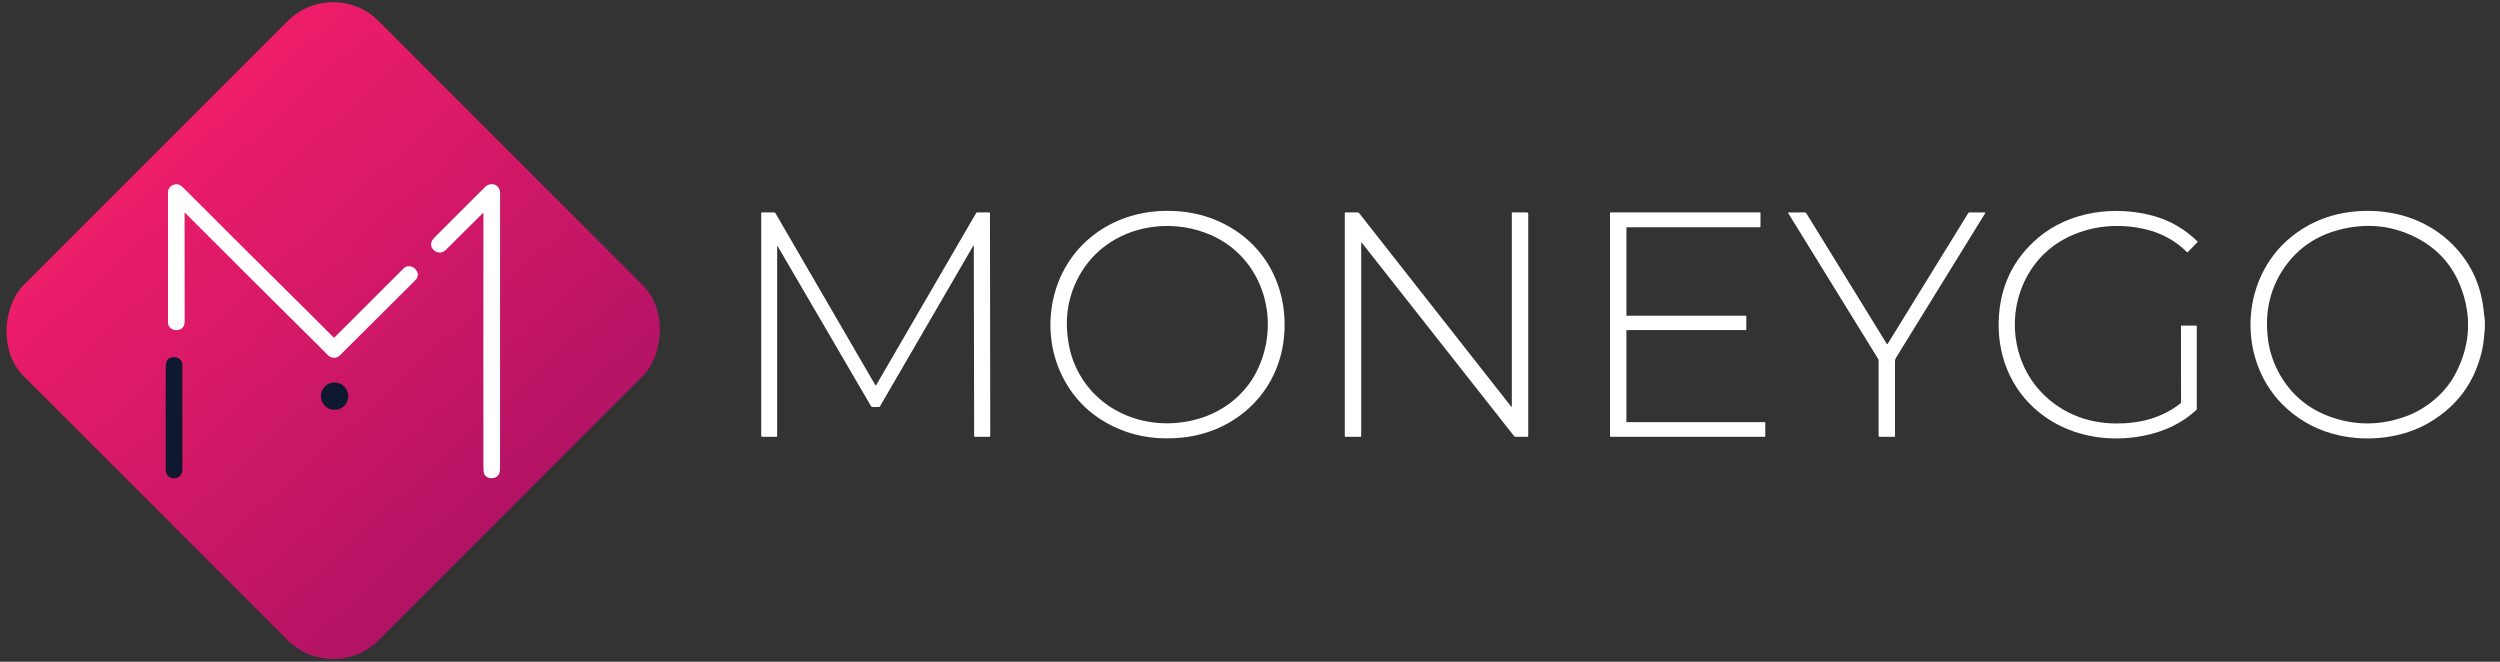 <?xml version="1.0" encoding="UTF-8"?> <svg xmlns="http://www.w3.org/2000/svg" width="136" height="36" viewBox="0 0 136 36" fill="none"><rect x="0" y="0" width="136" height="36" fill="#333333" stroke="none"/><g clip-path="url(#clip0_6312_94688)"><rect x="18.124" y="-1.331" width="27.315" height="27.315" rx="3.502" transform="rotate(45 18.124 -1.331)" fill="url(#paint0_linear_6312_94688)"></rect><path d="M12.739 12.976L16.907 17.116L18.153 18.36C18.166 18.373 18.18 18.373 18.193 18.36C19.439 17.122 20.692 15.871 21.951 14.607C22.338 14.218 23.024 14.818 22.594 15.245C21.236 16.593 19.87 17.953 18.495 19.325C18.303 19.518 18.024 19.51 17.827 19.31C17.412 18.888 16.991 18.468 16.566 18.052L13.361 14.868L10.068 11.579C10.066 11.577 10.063 11.575 10.06 11.575C10.057 11.574 10.054 11.574 10.051 11.575C10.048 11.576 10.046 11.578 10.044 11.581C10.042 11.583 10.041 11.586 10.041 11.589C10.039 13.594 10.041 15.538 10.046 17.424C10.047 17.57 10.024 17.683 9.977 17.763C9.829 18.021 9.396 18.026 9.217 17.788C9.165 17.719 9.139 17.628 9.139 17.515C9.141 15.256 9.142 12.899 9.141 10.443C9.141 10.151 9.465 9.958 9.726 10.042C9.801 10.067 9.893 10.133 10 10.241C10.911 11.155 11.823 12.067 12.739 12.976Z" fill="white"></path><path d="M27.203 19.964C27.201 21.779 27.2 23.595 27.202 25.411C27.202 25.597 27.182 25.725 27.142 25.797C26.975 26.097 26.477 26.091 26.345 25.783C26.313 25.709 26.298 25.573 26.298 25.374C26.302 23.315 26.301 21.251 26.295 19.181L26.298 11.6C26.298 11.597 26.297 11.593 26.296 11.591C26.294 11.588 26.291 11.586 26.288 11.585C26.285 11.583 26.282 11.583 26.279 11.584C26.275 11.585 26.272 11.586 26.27 11.589C25.596 12.259 24.926 12.925 24.26 13.587C24.014 13.831 23.658 13.77 23.499 13.483C23.378 13.265 23.492 13.066 23.656 12.902C24.555 12.002 25.463 11.094 26.381 10.18C26.698 9.864 27.204 10.033 27.204 10.506C27.201 13.659 27.201 16.811 27.203 19.964Z" fill="white"></path><path d="M60.879 23.339C59.399 22.711 58.337 21.683 57.69 20.255C57.047 18.832 56.977 17.186 57.447 15.71C58.247 13.2 60.498 11.613 63.11 11.482C64.52 11.411 65.784 11.7 66.903 12.35C69.094 13.622 70.121 15.989 69.838 18.456C69.504 21.366 67.234 23.489 64.35 23.8C63.081 23.936 61.923 23.783 60.879 23.339ZM65.761 12.739C63.282 11.721 60.252 12.461 58.826 14.805C58.098 16.001 57.874 17.329 58.153 18.791C58.273 19.423 58.503 20.011 58.842 20.552C60.207 22.734 62.947 23.517 65.372 22.729C66.644 22.316 67.721 21.436 68.326 20.276C69.771 17.502 68.731 13.958 65.761 12.739Z" fill="white"></path><path d="M118.621 21.943C118.64 21.928 118.649 21.91 118.649 21.887L118.645 17.751C118.645 17.725 118.659 17.712 118.685 17.712H119.465C119.475 17.712 119.485 17.716 119.492 17.723C119.5 17.73 119.504 17.74 119.504 17.751V22.251C119.504 22.27 119.497 22.286 119.484 22.298C118.722 23.01 117.76 23.479 116.599 23.707C114.766 24.065 112.835 23.768 111.296 22.708C109.565 21.515 108.667 19.583 108.728 17.478C108.783 15.618 109.498 14.104 110.874 12.936C112.574 11.495 115.042 11.16 117.174 11.753C118.06 11.999 118.86 12.467 119.534 13.125C119.541 13.132 119.546 13.142 119.546 13.152C119.546 13.162 119.542 13.172 119.535 13.18L119.015 13.715C119.012 13.718 119.009 13.72 119.006 13.722C119.002 13.723 118.998 13.724 118.994 13.724C118.99 13.724 118.986 13.724 118.983 13.722C118.979 13.721 118.976 13.719 118.973 13.716C118.343 13.096 117.598 12.683 116.739 12.478C115.262 12.126 113.696 12.261 112.331 12.987C109.797 14.338 108.939 17.534 110.15 20.038C110.705 21.185 111.662 22.076 112.837 22.582C113.517 22.875 114.263 23.027 115.075 23.037C116.384 23.052 117.602 22.743 118.621 21.943Z" fill="white"></path><path d="M135.175 17.413V17.461V17.833V17.882C135.141 18.281 135.106 18.7 135.02 19.075C134.63 20.787 133.675 22.091 132.155 22.986C130.719 23.831 128.869 24.042 127.253 23.685C126.169 23.447 125.22 22.961 124.404 22.228C121.679 19.781 121.785 15.203 124.636 12.895C125.691 12.04 126.93 11.57 128.351 11.485C130.127 11.379 131.861 11.887 133.176 13.071C134.344 14.122 134.995 15.456 135.13 17.073C135.14 17.188 135.155 17.301 135.175 17.413ZM133.942 15.823C133.511 14.57 132.731 13.633 131.6 13.011C130.24 12.264 128.783 12.096 127.23 12.506C126.014 12.827 125.052 13.477 124.341 14.456C123.504 15.611 123.183 16.95 123.38 18.471C123.471 19.177 123.708 19.849 124.089 20.487C124.772 21.628 125.784 22.396 127.127 22.79C128.382 23.159 129.642 23.109 130.908 22.641C131.999 22.237 133.006 21.389 133.537 20.407C134.344 18.914 134.479 17.386 133.942 15.823Z" fill="white"></path><path d="M52.974 13.38C52.974 13.341 52.964 13.339 52.944 13.373L47.874 22.099C47.857 22.127 47.833 22.141 47.801 22.141L47.467 22.141C47.43 22.141 47.402 22.125 47.383 22.094L42.303 13.392C42.285 13.363 42.277 13.365 42.277 13.399V23.73C42.277 23.75 42.267 23.761 42.247 23.761H41.446C41.422 23.761 41.41 23.749 41.41 23.726V11.591C41.41 11.568 41.422 11.556 41.446 11.556H42.115C42.145 11.556 42.168 11.569 42.183 11.596L47.62 20.956C47.634 20.979 47.647 20.98 47.661 20.956L53.099 11.593C53.113 11.569 53.134 11.556 53.162 11.556H53.814C53.841 11.556 53.854 11.57 53.854 11.598L53.87 23.721C53.87 23.731 53.866 23.741 53.858 23.749C53.851 23.756 53.841 23.761 53.83 23.761H53.038C53.009 23.761 52.994 23.746 52.994 23.717L52.974 13.38Z" fill="white"></path><path d="M74.049 13.218V23.726C74.049 23.749 74.037 23.761 74.014 23.761H73.191C73.167 23.761 73.156 23.749 73.156 23.726V11.591C73.156 11.582 73.159 11.573 73.166 11.567C73.172 11.56 73.181 11.556 73.191 11.556H73.855C73.871 11.556 73.887 11.56 73.901 11.567C73.916 11.574 73.928 11.584 73.938 11.596L82.209 22.12C82.232 22.15 82.243 22.146 82.243 22.108V11.591C82.243 11.568 82.255 11.556 82.278 11.556H83.066C83.085 11.556 83.103 11.564 83.116 11.577C83.129 11.59 83.136 11.608 83.136 11.626V23.726C83.136 23.749 83.124 23.761 83.101 23.761H82.439C82.41 23.761 82.387 23.75 82.369 23.727L74.083 13.206C74.06 13.177 74.049 13.181 74.049 13.218Z" fill="white"></path><path d="M88.503 17.177H94.974C94.978 17.177 94.981 17.178 94.984 17.179C94.987 17.18 94.99 17.182 94.993 17.185C94.995 17.187 94.997 17.19 94.998 17.193C94.999 17.196 95 17.2 95 17.203L94.999 17.93C94.999 17.937 94.996 17.943 94.991 17.948C94.986 17.953 94.98 17.956 94.973 17.956H88.503C88.496 17.956 88.489 17.959 88.484 17.963C88.479 17.968 88.477 17.975 88.477 17.982V22.938C88.477 22.945 88.479 22.952 88.484 22.957C88.489 22.962 88.496 22.964 88.503 22.964H96.005C96.009 22.964 96.012 22.965 96.015 22.966C96.018 22.968 96.021 22.97 96.023 22.972C96.026 22.974 96.028 22.977 96.029 22.98C96.03 22.983 96.031 22.987 96.031 22.99V23.735C96.031 23.742 96.028 23.748 96.023 23.753C96.019 23.758 96.012 23.761 96.005 23.761H87.61C87.603 23.761 87.596 23.758 87.591 23.753C87.586 23.748 87.584 23.742 87.584 23.735V11.582C87.584 11.575 87.586 11.569 87.591 11.564C87.596 11.559 87.603 11.556 87.61 11.556H95.745C95.751 11.556 95.758 11.559 95.763 11.564C95.768 11.569 95.77 11.575 95.77 11.582L95.77 12.336C95.77 12.343 95.767 12.349 95.762 12.354C95.757 12.359 95.751 12.362 95.744 12.362H88.503C88.496 12.362 88.489 12.365 88.484 12.369C88.479 12.374 88.477 12.381 88.477 12.388V17.151C88.477 17.158 88.479 17.165 88.484 17.169C88.489 17.174 88.496 17.177 88.503 17.177Z" fill="white"></path><path d="M102.636 18.698C102.655 18.729 102.675 18.729 102.694 18.698L107.072 11.593C107.079 11.582 107.088 11.572 107.1 11.566C107.112 11.56 107.125 11.556 107.138 11.556L107.965 11.557C108.001 11.557 108.01 11.572 107.991 11.603C106.403 14.177 104.816 16.75 103.228 19.322C103.16 19.431 103.087 19.531 103.087 19.664C103.088 20.968 103.089 22.325 103.088 23.735C103.088 23.742 103.086 23.749 103.081 23.753C103.076 23.758 103.07 23.761 103.064 23.761H102.235C102.209 23.761 102.196 23.748 102.196 23.721V19.602C102.196 19.579 102.19 19.557 102.178 19.537L97.278 11.593C97.276 11.589 97.275 11.585 97.275 11.581C97.275 11.577 97.276 11.573 97.278 11.569C97.28 11.565 97.283 11.562 97.286 11.56C97.29 11.558 97.294 11.557 97.298 11.557L98.192 11.556C98.221 11.556 98.243 11.569 98.258 11.593L102.636 18.698Z" fill="white"></path><path d="M9.918 19.736C9.92 21.662 9.921 23.593 9.921 25.529C9.921 25.719 9.86 25.855 9.739 25.937C9.523 26.083 9.213 26.037 9.078 25.802C9.037 25.731 9.017 25.627 9.017 25.489C9.019 24.211 9.018 22.934 9.015 21.657C9.016 21.104 9.017 20.55 9.017 19.997C9.017 19.809 9.046 19.675 9.104 19.595C9.199 19.464 9.345 19.41 9.543 19.431C9.709 19.45 9.834 19.552 9.918 19.736Z" fill="#0E1930"></path><path d="M18.202 22.296C18.613 22.296 18.947 21.962 18.947 21.55C18.947 21.139 18.613 20.805 18.202 20.805C17.79 20.805 17.456 21.139 17.456 21.55C17.456 21.962 17.79 22.296 18.202 22.296Z" fill="#0E1930"></path></g><defs><linearGradient id="paint0_linear_6312_94688" x1="18.036" y1="11.633" x2="45.77" y2="12.872" gradientUnits="userSpaceOnUse"><stop stop-color="#EE1D69"></stop><stop offset="1" stop-color="#B31365"></stop></linearGradient><clipPath id="clip0_6312_94688"><rect width="135.175" height="36" fill="white"></rect></clipPath></defs></svg> 